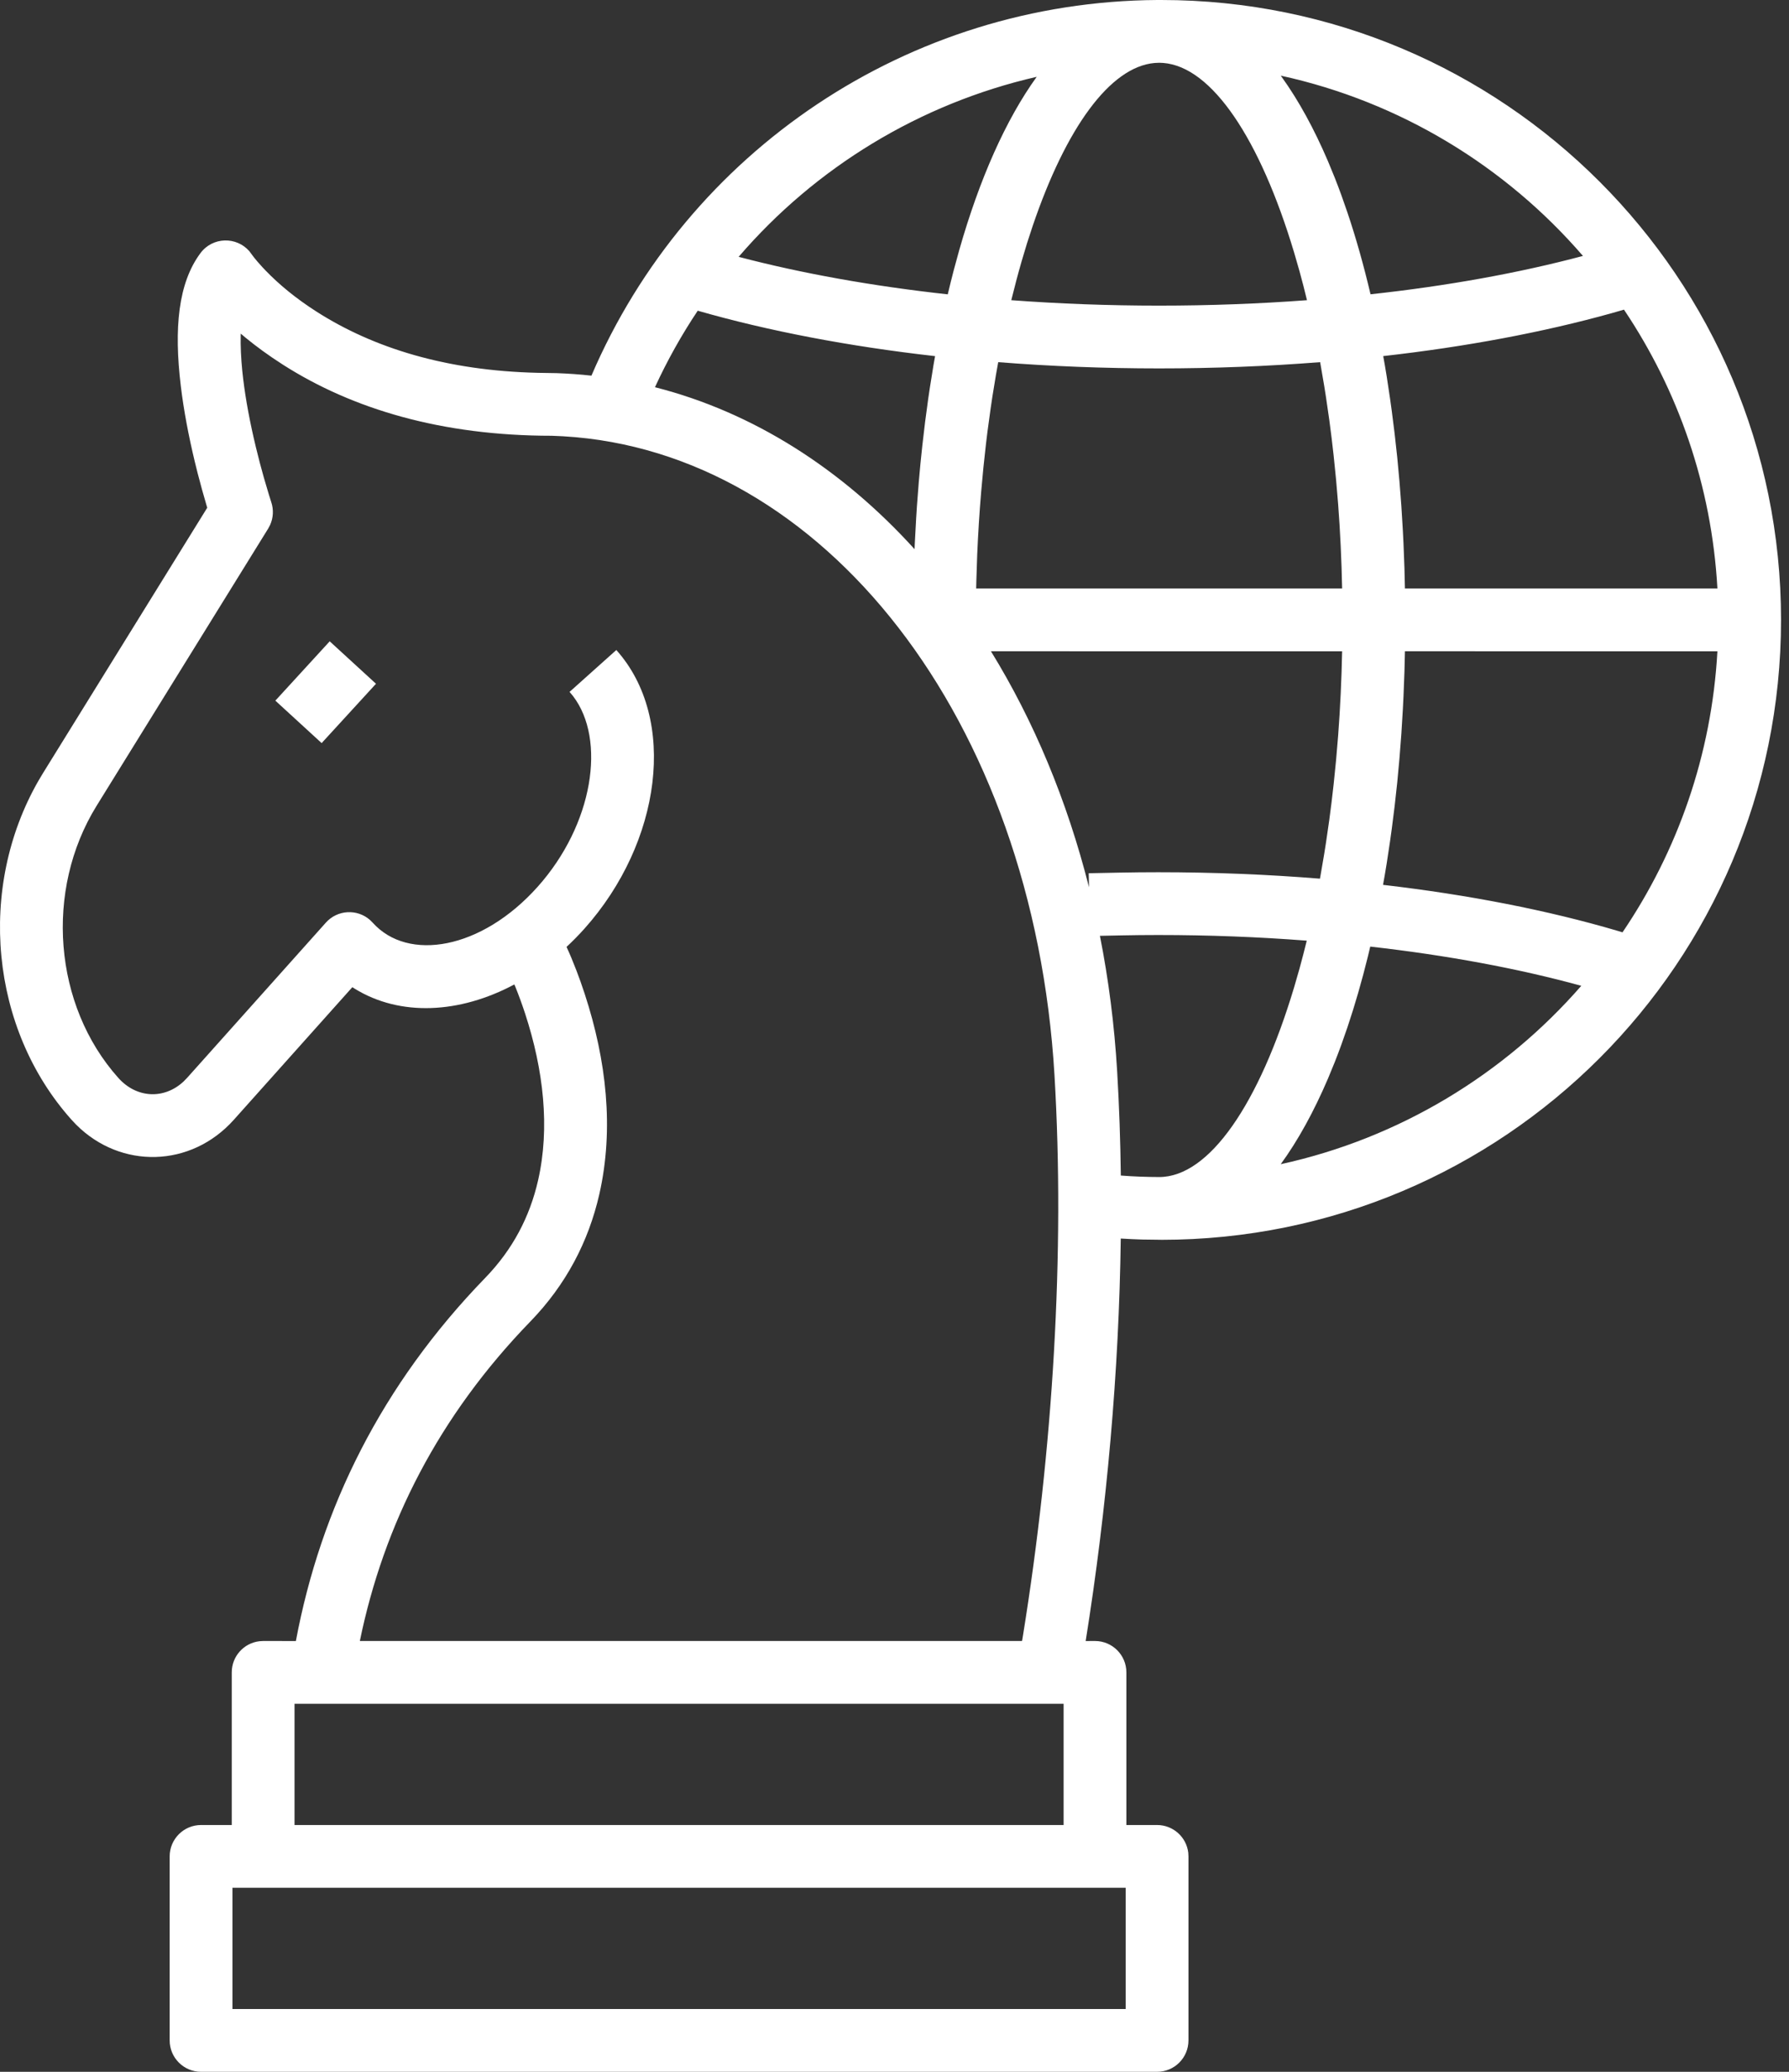<?xml version="1.0" encoding="UTF-8"?>
<svg width="57px" height="66px" viewBox="0 0 57 66" version="1.1" xmlns="http://www.w3.org/2000/svg" xmlns:xlink="http://www.w3.org/1999/xlink">
    <rect x="0" y="0" width="57" height="66" fill="#333333" stroke="none"/>
    <title>96539A94-308E-446B-B228-DB8CBBCB8FC4</title>
    <g id="desktop" stroke="none" stroke-width="1" fill="none" fill-rule="evenodd">
        <g id="Investors_O-nas" transform="translate(-1172, -660)" fill="#FFFFFF" fill-rule="nonzero">
            <g id="Group-21" transform="translate(214, 595)">
                <path d="M994.998,65 C1005.905,65 1014.746,73.842 1014.746,84.748 C1014.746,95.654 1005.905,104.496 994.998,104.496 L994.958,104.494 L994.932,104.496 L994.932,104.494 L994.39,104.487 C994.162,104.48 993.935,104.469 993.709,104.455 C993.654,108.673 993.266,113.056 992.591,117.277 L992.888,117.276 C993.441,117.276 993.888,117.724 993.888,118.276 L993.888,118.276 L993.888,123.138 L994.866,123.138 C995.379,123.138 995.802,123.524 995.86,124.021 L995.866,124.138 L995.866,130 C995.866,130.552 995.419,131 994.866,131 L994.866,131 L964.406,131 C963.854,131 963.406,130.552 963.406,130 L963.406,130 L963.406,124.138 C963.406,123.586 963.854,123.138 964.406,123.138 L964.406,123.138 L965.384,123.138 L965.384,118.276 C965.384,117.763 965.77,117.34 966.268,117.283 L966.384,117.276 L967.427,117.277 C968.22,113.043 970.155,109.115 973.462,105.706 C974.334,104.806 974.88,103.765 975.145,102.597 C975.526,100.922 975.318,99.083 974.73,97.286 C974.63,96.981 974.525,96.697 974.42,96.436 L974.387,96.361 C972.643,97.292 970.75,97.388 969.303,96.497 L969.226,96.448 L965.452,100.67 C964.086,102.201 961.847,102.252 960.423,100.824 L960.279,100.671 C957.685,97.771 957.265,93.286 959.226,89.87 L959.378,89.616 L964.603,81.174 L964.575,81.08 C964.481,80.764 964.388,80.426 964.297,80.073 L964.208,79.715 C964.009,78.886 963.854,78.072 963.761,77.301 C963.539,75.455 963.677,74.017 964.388,73.062 C964.775,72.543 965.535,72.53 965.945,73.003 L966.092,73.2 L966.208,73.34 L966.37,73.521 C966.401,73.554 966.433,73.588 966.468,73.624 C966.894,74.065 967.431,74.51 968.086,74.928 C969.901,76.088 972.229,76.811 975.141,76.877 L975.737,76.887 C976.109,76.9 976.479,76.926 976.844,76.967 C979.905,69.825 986.937,65.05 994.872,65 L994.932,65 L994.998,65 L994.998,65 Z M966.367,125.138 L965.406,125.137 L965.406,128.999 L993.866,128.999 L993.866,125.137 L992.905,125.137 L992.888,125.138 L966.384,125.138 C966.379,125.138 966.373,125.138 966.367,125.138 Z M991.888,119.276 L967.384,119.276 L967.384,123.138 L991.888,123.138 L991.888,119.276 Z M965.671,75.628 L965.669,75.683 C965.662,76.017 965.678,76.395 965.719,76.81 L965.747,77.063 C965.829,77.749 965.97,78.488 966.153,79.246 C966.234,79.582 966.319,79.907 966.406,80.212 L966.567,80.757 L966.642,80.994 C966.723,81.236 966.709,81.498 966.604,81.727 L966.545,81.838 L961.079,90.668 C959.41,93.364 959.706,97.03 961.77,99.338 C962.352,99.99 963.231,100.028 963.848,99.453 L963.961,99.337 L968.383,94.391 C968.752,93.979 969.378,93.949 969.784,94.303 L969.873,94.391 C970.998,95.648 973.34,95.252 975.129,93.251 C976.906,91.264 977.319,88.561 976.258,87.175 L976.147,87.041 L977.637,85.707 C979.603,87.904 979.072,91.842 976.62,94.585 C976.436,94.79 976.246,94.983 976.051,95.165 C976.098,95.266 976.149,95.382 976.203,95.51 L976.369,95.925 C976.455,96.148 976.543,96.396 976.631,96.665 C977.321,98.775 977.568,100.958 977.096,103.04 C976.751,104.557 976.032,105.928 974.898,107.098 C971.973,110.114 970.23,113.556 969.465,117.276 L990.564,117.276 L990.59,117.122 C991.551,111.183 991.932,104.904 991.598,99.261 C990.927,87.899 984.235,79.377 975.942,78.898 L975.582,78.882 C972.078,78.882 969.233,78.035 967.009,76.614 C966.554,76.323 966.156,76.031 965.81,75.746 L965.671,75.628 Z M994.904,94.786 L994.314,94.789 L993.728,94.798 L993.045,94.812 C993.321,96.206 993.507,97.653 993.595,99.143 C993.659,100.225 993.697,101.328 993.711,102.448 C994.118,102.48 994.532,102.495 994.949,102.496 L994.932,102.496 C996.534,102.496 998.118,100.162 999.231,96.456 L999.403,95.86 C999.483,95.569 999.56,95.271 999.635,94.966 C998.102,94.847 996.517,94.786 994.904,94.786 Z M1001.658,95.155 L1001.583,95.47 C1001.388,96.26 1001.171,97.012 1000.933,97.72 L1000.734,98.289 C1000.666,98.475 1000.597,98.658 1000.526,98.837 L1000.309,99.365 C999.859,100.415 999.356,101.331 998.806,102.087 C1002.592,101.259 1005.925,99.223 1008.382,96.404 C1006.373,95.852 1004.098,95.43 1001.658,95.155 Z M1012.719,85.748 L1002.763,85.747 L1002.758,85.978 C1002.755,86.114 1002.752,86.249 1002.748,86.384 L1002.717,87.189 C1002.711,87.323 1002.704,87.456 1002.697,87.588 L1002.649,88.378 L1002.589,89.157 L1002.518,89.925 L1002.435,90.681 L1002.341,91.424 C1002.325,91.547 1002.308,91.669 1002.29,91.791 L1002.181,92.513 C1002.161,92.633 1002.142,92.751 1002.122,92.869 L1002.065,93.188 C1004.79,93.504 1007.322,94 1009.535,94.652 L1009.695,94.701 C1011.446,92.12 1012.535,89.055 1012.719,85.748 Z M1000.762,85.748 L989.573,85.747 C990.931,87.952 991.996,90.488 992.697,93.265 L992.688,92.818 L993.688,92.798 C994.091,92.79 994.496,92.786 994.904,92.786 C996.661,92.786 998.386,92.856 1000.055,92.991 L1000.069,92.916 L1000.069,92.916 L1000.19,92.209 C1000.21,92.09 1000.229,91.97 1000.247,91.849 L1000.353,91.117 C1000.403,90.746 1000.45,90.37 1000.491,89.988 L1000.569,89.217 L1000.635,88.432 C1000.701,87.559 1000.744,86.663 1000.762,85.748 Z M968.505,85.43 L969.98,86.782 L968.248,88.672 L966.773,87.32 L968.505,85.43 Z M1009.742,74.864 L1009.35,74.977 C1007.171,75.584 1004.708,76.047 1002.071,76.344 L1002.122,76.627 C1002.142,76.745 1002.161,76.863 1002.181,76.983 L1002.29,77.705 C1002.308,77.827 1002.325,77.949 1002.341,78.072 L1002.435,78.815 L1002.518,79.571 L1002.589,80.339 L1002.649,81.118 L1002.697,81.908 C1002.704,82.04 1002.711,82.173 1002.717,82.307 L1002.748,83.112 C1002.754,83.323 1002.759,83.535 1002.763,83.747 L1012.719,83.747 C1012.536,80.47 1011.465,77.43 1009.742,74.864 Z M989.805,76.537 L989.734,76.931 L989.617,77.647 C989.599,77.768 989.581,77.889 989.563,78.011 L989.462,78.752 C989.447,78.877 989.431,79.002 989.416,79.128 L989.333,79.892 L989.261,80.67 C989.206,81.324 989.164,81.993 989.135,82.673 L989.108,83.495 L989.102,83.747 L1000.762,83.747 C1000.744,82.832 1000.701,81.936 1000.635,81.064 L1000.569,80.279 L1000.491,79.508 C1000.45,79.126 1000.403,78.75 1000.353,78.379 L1000.247,77.647 C1000.229,77.526 1000.21,77.406 1000.19,77.287 L1000.069,76.58 L1000.061,76.537 C998.397,76.668 996.678,76.736 994.928,76.736 C993.183,76.736 991.467,76.668 989.805,76.537 Z M980.23,74.898 L980.224,74.908 C979.713,75.674 979.259,76.485 978.868,77.335 C981.996,78.131 984.819,79.936 987.139,82.494 L987.147,82.307 L987.147,82.307 L987.19,81.512 L987.215,81.118 L987.215,81.118 L987.275,80.339 C987.308,79.952 987.345,79.569 987.387,79.191 L987.475,78.442 L987.574,77.705 C987.592,77.584 987.609,77.463 987.628,77.342 L987.743,76.627 L987.793,76.345 C985.042,76.034 982.48,75.544 980.23,74.898 Z M994.945,67 L994.928,67 L994.79,67.006 C993.363,67.129 991.962,69.083 990.906,72.188 L990.722,72.75 C990.603,73.133 990.488,73.531 990.379,73.943 L990.221,74.563 C991.749,74.677 993.325,74.736 994.928,74.736 C996.535,74.736 998.113,74.677 999.642,74.563 C999.566,74.245 999.486,73.937 999.403,73.636 L999.231,73.04 C998.147,69.431 996.617,67.124 995.059,67.005 L994.945,67 Z M998.807,67.41 L998.842,67.459 C999.378,68.205 999.869,69.104 1000.309,70.131 L1000.526,70.659 C1000.597,70.838 1000.666,71.021 1000.734,71.207 L1000.933,71.776 C1001.206,72.587 1001.451,73.456 1001.667,74.375 C1004.116,74.109 1006.404,73.695 1008.435,73.153 C1005.973,70.302 1002.619,68.243 998.807,67.41 Z M991.031,67.447 C987.3,68.303 983.983,70.333 981.534,73.182 C983.539,73.709 985.791,74.113 988.197,74.377 C988.259,74.113 988.323,73.854 988.39,73.599 L988.561,72.973 C989.205,70.71 990.042,68.819 991.031,67.447 Z" id="9.4mld"></path>
            </g>
        </g>
    </g>
</svg>